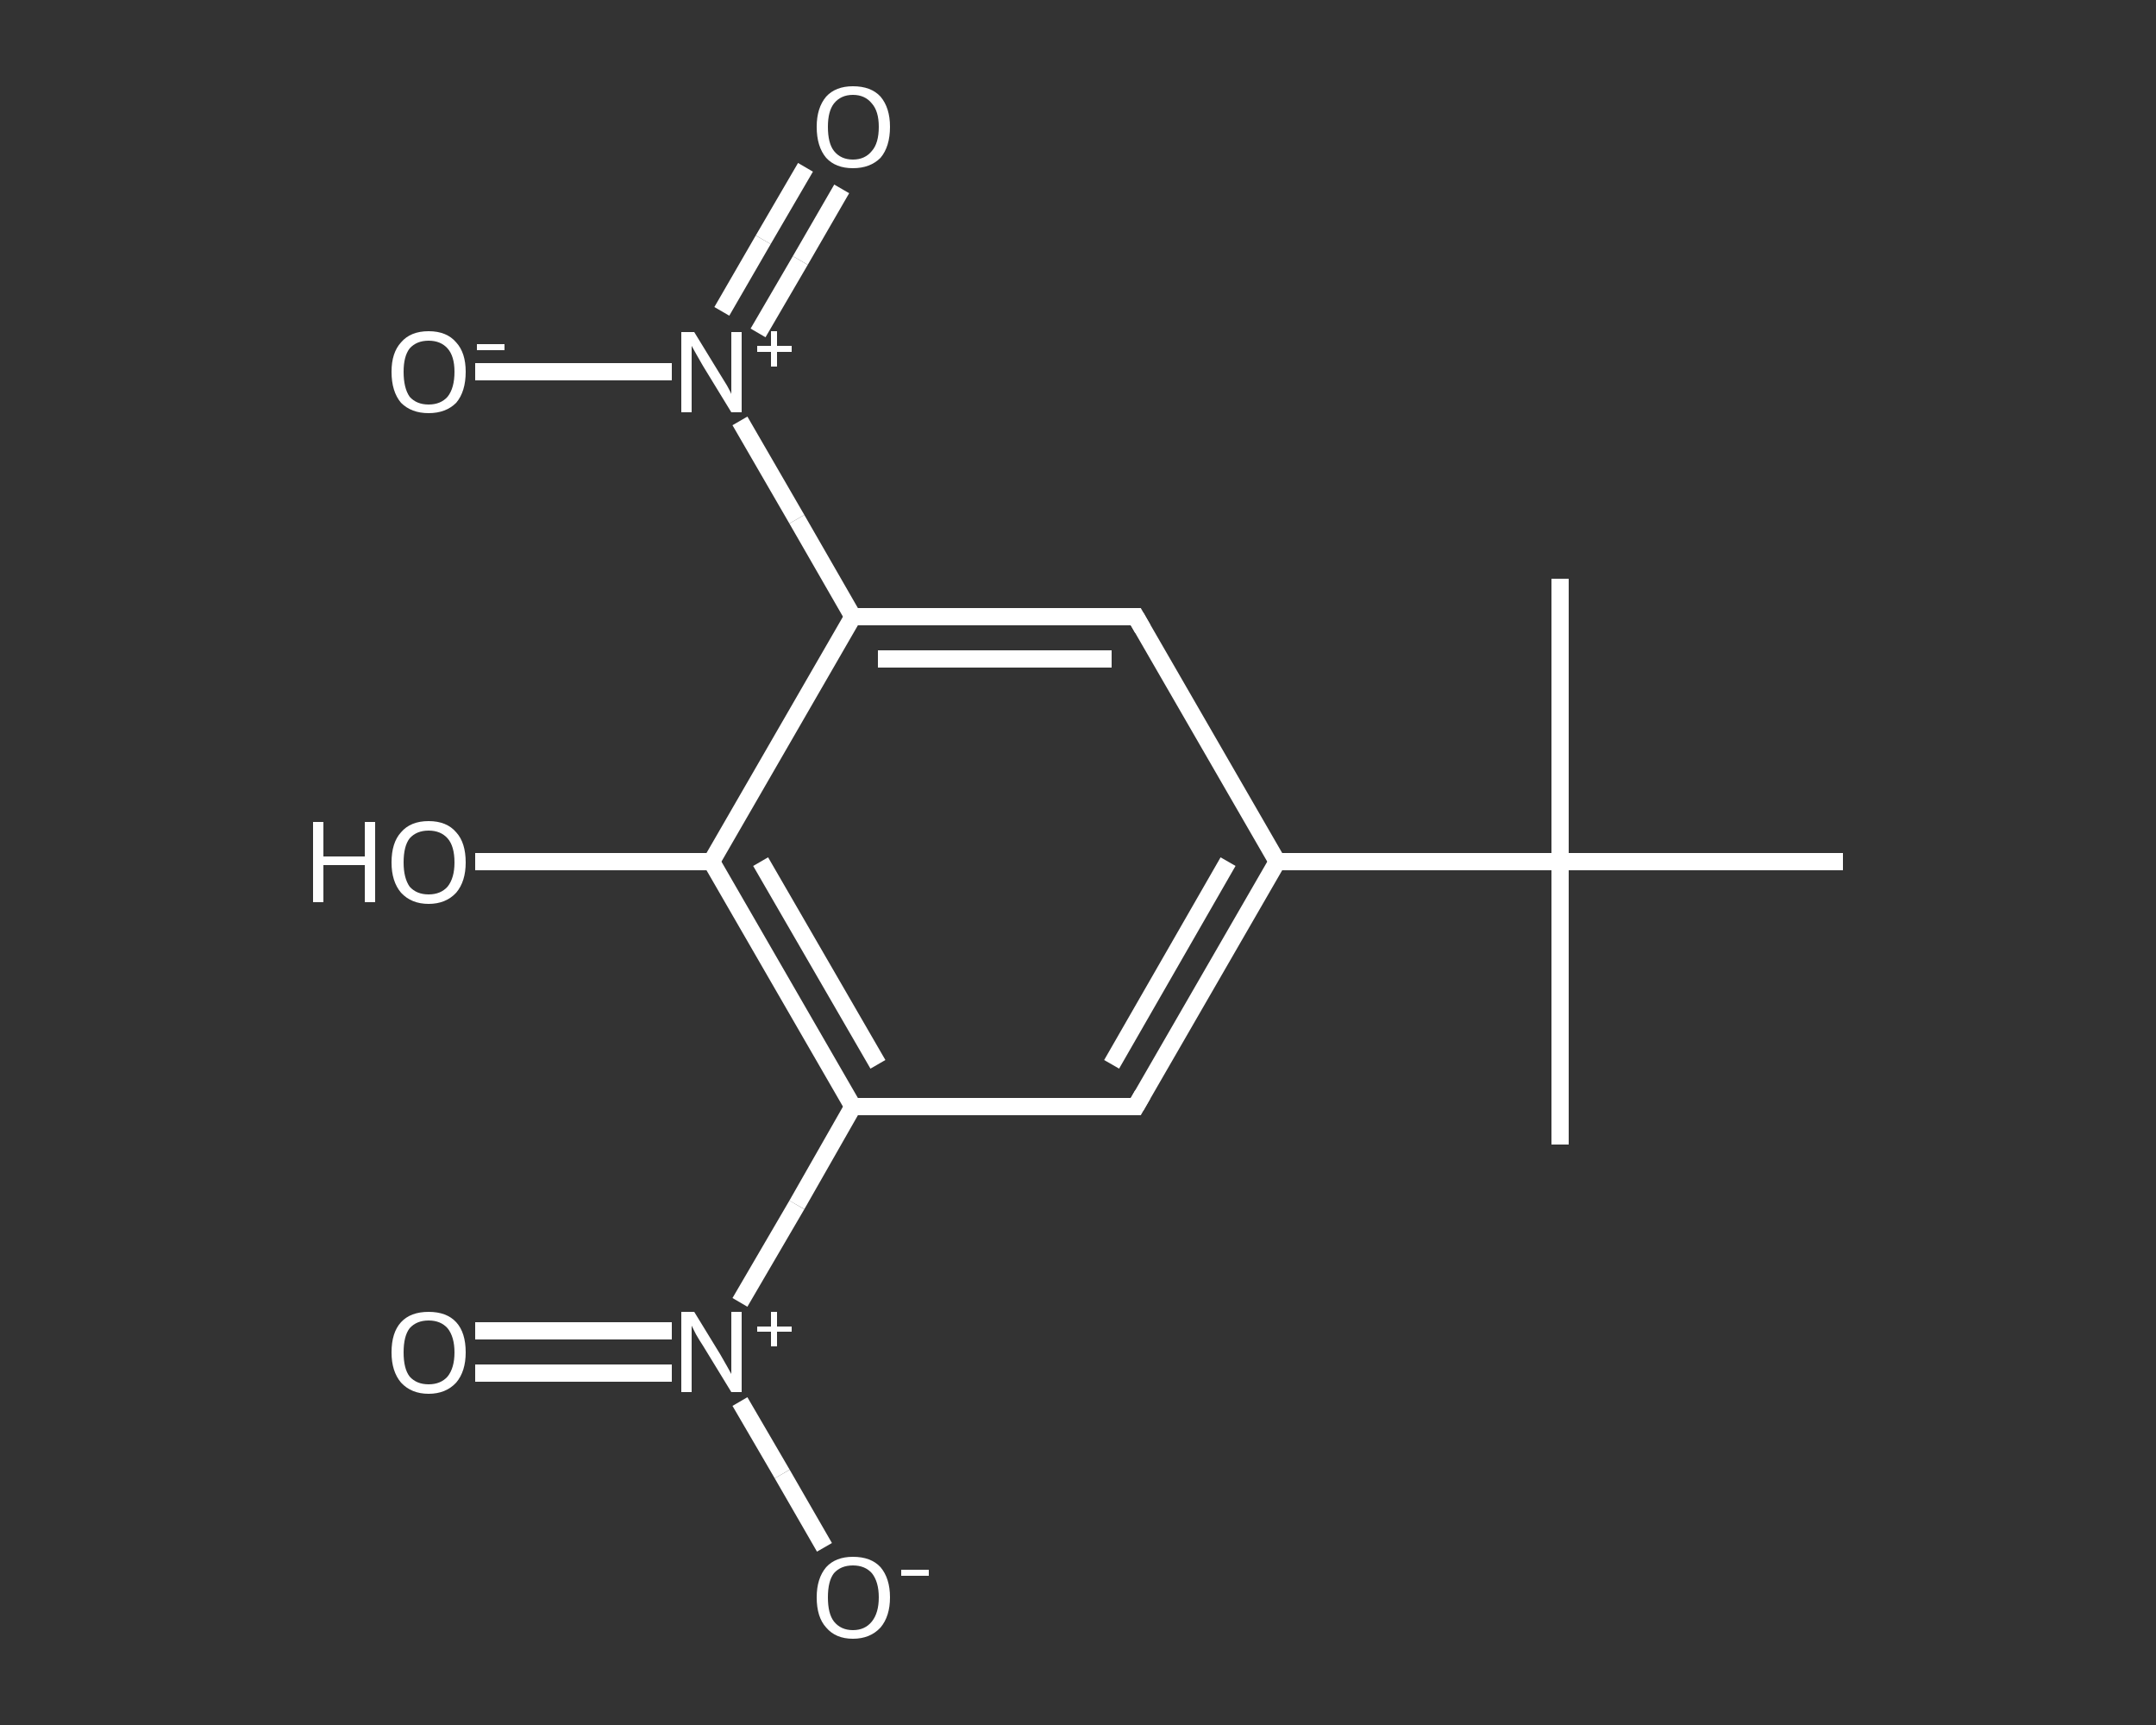<?xml version='1.0' encoding='iso-8859-1'?>
<svg version='1.1' baseProfile='full'
              xmlns='http://www.w3.org/2000/svg'
                      xmlns:rdkit='http://www.rdkit.org/xml'
                      xmlns:xlink='http://www.w3.org/1999/xlink'
                  xml:space='preserve'
width='250px' height='200px' viewBox='0 0 250 200'>
<rect x="0" y="0" width="250" height="200" fill="#333333" stroke="none"/>
<!-- END OF HEADER -->
<rect style='opacity:1.0;fill:transparent;stroke:none' width='250.0' height='200.0' x='0.0' y='0.0'> </rect>
<path class='bond-0 atom-0 atom-1' d='M 180.9,132.7 L 180.9,99.9' style='fill:none;fill-rule:evenodd;stroke:#FFFFFF;stroke-width:2.0px;stroke-linecap:butt;stroke-linejoin:miter;stroke-opacity:1' />
<path class='bond-1 atom-1 atom-2' d='M 180.9,99.9 L 180.9,67.1' style='fill:none;fill-rule:evenodd;stroke:#FFFFFF;stroke-width:2.0px;stroke-linecap:butt;stroke-linejoin:miter;stroke-opacity:1' />
<path class='bond-2 atom-1 atom-3' d='M 180.9,99.9 L 213.7,99.9' style='fill:none;fill-rule:evenodd;stroke:#FFFFFF;stroke-width:2.0px;stroke-linecap:butt;stroke-linejoin:miter;stroke-opacity:1' />
<path class='bond-3 atom-1 atom-4' d='M 180.9,99.9 L 148.1,99.9' style='fill:none;fill-rule:evenodd;stroke:#FFFFFF;stroke-width:2.0px;stroke-linecap:butt;stroke-linejoin:miter;stroke-opacity:1' />
<path class='bond-4 atom-4 atom-5' d='M 148.1,99.9 L 131.7,128.3' style='fill:none;fill-rule:evenodd;stroke:#FFFFFF;stroke-width:2.0px;stroke-linecap:butt;stroke-linejoin:miter;stroke-opacity:1' />
<path class='bond-4 atom-4 atom-5' d='M 142.4,99.9 L 128.9,123.4' style='fill:none;fill-rule:evenodd;stroke:#FFFFFF;stroke-width:2.0px;stroke-linecap:butt;stroke-linejoin:miter;stroke-opacity:1' />
<path class='bond-5 atom-5 atom-6' d='M 131.7,128.3 L 98.9,128.3' style='fill:none;fill-rule:evenodd;stroke:#FFFFFF;stroke-width:2.0px;stroke-linecap:butt;stroke-linejoin:miter;stroke-opacity:1' />
<path class='bond-6 atom-6 atom-7' d='M 98.9,128.3 L 92.4,139.7' style='fill:none;fill-rule:evenodd;stroke:#FFFFFF;stroke-width:2.0px;stroke-linecap:butt;stroke-linejoin:miter;stroke-opacity:1' />
<path class='bond-6 atom-6 atom-7' d='M 92.4,139.7 L 85.8,151.0' style='fill:none;fill-rule:evenodd;stroke:#FFFFFF;stroke-width:2.0px;stroke-linecap:butt;stroke-linejoin:miter;stroke-opacity:1' />
<path class='bond-7 atom-7 atom-8' d='M 77.9,154.3 L 66.5,154.3' style='fill:none;fill-rule:evenodd;stroke:#FFFFFF;stroke-width:2.0px;stroke-linecap:butt;stroke-linejoin:miter;stroke-opacity:1' />
<path class='bond-7 atom-7 atom-8' d='M 66.5,154.3 L 55.1,154.3' style='fill:none;fill-rule:evenodd;stroke:#FFFFFF;stroke-width:2.0px;stroke-linecap:butt;stroke-linejoin:miter;stroke-opacity:1' />
<path class='bond-7 atom-7 atom-8' d='M 77.9,159.2 L 66.5,159.2' style='fill:none;fill-rule:evenodd;stroke:#FFFFFF;stroke-width:2.0px;stroke-linecap:butt;stroke-linejoin:miter;stroke-opacity:1' />
<path class='bond-7 atom-7 atom-8' d='M 66.5,159.2 L 55.1,159.2' style='fill:none;fill-rule:evenodd;stroke:#FFFFFF;stroke-width:2.0px;stroke-linecap:butt;stroke-linejoin:miter;stroke-opacity:1' />
<path class='bond-8 atom-7 atom-9' d='M 85.8,162.5 L 90.7,170.9' style='fill:none;fill-rule:evenodd;stroke:#FFFFFF;stroke-width:2.0px;stroke-linecap:butt;stroke-linejoin:miter;stroke-opacity:1' />
<path class='bond-8 atom-7 atom-9' d='M 90.7,170.9 L 95.6,179.4' style='fill:none;fill-rule:evenodd;stroke:#FFFFFF;stroke-width:2.0px;stroke-linecap:butt;stroke-linejoin:miter;stroke-opacity:1' />
<path class='bond-9 atom-6 atom-10' d='M 98.9,128.3 L 82.5,99.9' style='fill:none;fill-rule:evenodd;stroke:#FFFFFF;stroke-width:2.0px;stroke-linecap:butt;stroke-linejoin:miter;stroke-opacity:1' />
<path class='bond-9 atom-6 atom-10' d='M 101.8,123.4 L 88.2,99.9' style='fill:none;fill-rule:evenodd;stroke:#FFFFFF;stroke-width:2.0px;stroke-linecap:butt;stroke-linejoin:miter;stroke-opacity:1' />
<path class='bond-10 atom-10 atom-11' d='M 82.5,99.9 L 68.8,99.9' style='fill:none;fill-rule:evenodd;stroke:#FFFFFF;stroke-width:2.0px;stroke-linecap:butt;stroke-linejoin:miter;stroke-opacity:1' />
<path class='bond-10 atom-10 atom-11' d='M 68.8,99.9 L 55.1,99.9' style='fill:none;fill-rule:evenodd;stroke:#FFFFFF;stroke-width:2.0px;stroke-linecap:butt;stroke-linejoin:miter;stroke-opacity:1' />
<path class='bond-11 atom-10 atom-12' d='M 82.5,99.9 L 98.9,71.5' style='fill:none;fill-rule:evenodd;stroke:#FFFFFF;stroke-width:2.0px;stroke-linecap:butt;stroke-linejoin:miter;stroke-opacity:1' />
<path class='bond-12 atom-12 atom-13' d='M 98.9,71.5 L 92.4,60.2' style='fill:none;fill-rule:evenodd;stroke:#FFFFFF;stroke-width:2.0px;stroke-linecap:butt;stroke-linejoin:miter;stroke-opacity:1' />
<path class='bond-12 atom-12 atom-13' d='M 92.4,60.2 L 85.8,48.8' style='fill:none;fill-rule:evenodd;stroke:#FFFFFF;stroke-width:2.0px;stroke-linecap:butt;stroke-linejoin:miter;stroke-opacity:1' />
<path class='bond-13 atom-13 atom-14' d='M 87.9,38.6 L 92.8,30.2' style='fill:none;fill-rule:evenodd;stroke:#FFFFFF;stroke-width:2.0px;stroke-linecap:butt;stroke-linejoin:miter;stroke-opacity:1' />
<path class='bond-13 atom-13 atom-14' d='M 92.8,30.2 L 97.6,21.9' style='fill:none;fill-rule:evenodd;stroke:#FFFFFF;stroke-width:2.0px;stroke-linecap:butt;stroke-linejoin:miter;stroke-opacity:1' />
<path class='bond-13 atom-13 atom-14' d='M 83.7,36.1 L 88.5,27.8' style='fill:none;fill-rule:evenodd;stroke:#FFFFFF;stroke-width:2.0px;stroke-linecap:butt;stroke-linejoin:miter;stroke-opacity:1' />
<path class='bond-13 atom-13 atom-14' d='M 88.5,27.8 L 93.4,19.4' style='fill:none;fill-rule:evenodd;stroke:#FFFFFF;stroke-width:2.0px;stroke-linecap:butt;stroke-linejoin:miter;stroke-opacity:1' />
<path class='bond-14 atom-13 atom-15' d='M 77.9,43.1 L 66.5,43.1' style='fill:none;fill-rule:evenodd;stroke:#FFFFFF;stroke-width:2.0px;stroke-linecap:butt;stroke-linejoin:miter;stroke-opacity:1' />
<path class='bond-14 atom-13 atom-15' d='M 66.5,43.1 L 55.1,43.1' style='fill:none;fill-rule:evenodd;stroke:#FFFFFF;stroke-width:2.0px;stroke-linecap:butt;stroke-linejoin:miter;stroke-opacity:1' />
<path class='bond-15 atom-12 atom-16' d='M 98.9,71.5 L 131.7,71.5' style='fill:none;fill-rule:evenodd;stroke:#FFFFFF;stroke-width:2.0px;stroke-linecap:butt;stroke-linejoin:miter;stroke-opacity:1' />
<path class='bond-15 atom-12 atom-16' d='M 101.8,76.4 L 128.9,76.4' style='fill:none;fill-rule:evenodd;stroke:#FFFFFF;stroke-width:2.0px;stroke-linecap:butt;stroke-linejoin:miter;stroke-opacity:1' />
<path class='bond-16 atom-16 atom-4' d='M 131.7,71.5 L 148.1,99.9' style='fill:none;fill-rule:evenodd;stroke:#FFFFFF;stroke-width:2.0px;stroke-linecap:butt;stroke-linejoin:miter;stroke-opacity:1' />
<path d='M 132.5,126.9 L 131.7,128.3 L 130.1,128.3' style='fill:none;stroke:#FFFFFF;stroke-width:2.0px;stroke-linecap:butt;stroke-linejoin:miter;stroke-opacity:1;' />
<path d='M 130.1,71.5 L 131.7,71.5 L 132.5,72.9' style='fill:none;stroke:#FFFFFF;stroke-width:2.0px;stroke-linecap:butt;stroke-linejoin:miter;stroke-opacity:1;' />
<path class='atom-7' d='M 80.5 152.1
L 83.5 157.0
Q 83.8 157.5, 84.3 158.4
Q 84.8 159.3, 84.8 159.3
L 84.8 152.1
L 86.0 152.1
L 86.0 161.4
L 84.8 161.4
L 81.5 156.0
Q 81.1 155.4, 80.7 154.7
Q 80.3 153.9, 80.2 153.7
L 80.2 161.4
L 79.0 161.4
L 79.0 152.1
L 80.5 152.1
' fill='#FFFFFF'/>
<path class='atom-7' d='M 87.8 153.8
L 89.4 153.8
L 89.4 152.1
L 90.1 152.1
L 90.1 153.8
L 91.8 153.8
L 91.8 154.4
L 90.1 154.4
L 90.1 156.1
L 89.4 156.1
L 89.4 154.4
L 87.8 154.4
L 87.8 153.8
' fill='#FFFFFF'/>
<path class='atom-8' d='M 45.4 156.8
Q 45.4 154.5, 46.5 153.3
Q 47.6 152.1, 49.7 152.1
Q 51.8 152.1, 52.9 153.3
Q 54.0 154.5, 54.0 156.8
Q 54.0 159.0, 52.9 160.3
Q 51.7 161.6, 49.7 161.6
Q 47.7 161.6, 46.5 160.3
Q 45.4 159.0, 45.4 156.8
M 49.7 160.5
Q 51.1 160.5, 51.9 159.6
Q 52.7 158.6, 52.7 156.8
Q 52.7 155.0, 51.9 154.0
Q 51.1 153.1, 49.7 153.1
Q 48.3 153.1, 47.5 154.0
Q 46.8 154.9, 46.8 156.8
Q 46.8 158.7, 47.5 159.6
Q 48.3 160.5, 49.7 160.5
' fill='#FFFFFF'/>
<path class='atom-9' d='M 94.7 185.2
Q 94.7 183.0, 95.8 181.7
Q 96.9 180.5, 98.9 180.5
Q 101.0 180.5, 102.1 181.7
Q 103.2 183.0, 103.2 185.2
Q 103.2 187.4, 102.1 188.7
Q 100.9 190.0, 98.9 190.0
Q 96.9 190.0, 95.8 188.7
Q 94.7 187.5, 94.7 185.2
M 98.9 189.0
Q 100.3 189.0, 101.1 188.0
Q 101.9 187.0, 101.9 185.2
Q 101.9 183.4, 101.1 182.4
Q 100.3 181.5, 98.9 181.5
Q 97.5 181.5, 96.7 182.4
Q 96.0 183.3, 96.0 185.2
Q 96.0 187.1, 96.7 188.0
Q 97.5 189.0, 98.9 189.0
' fill='#FFFFFF'/>
<path class='atom-9' d='M 104.5 182.0
L 107.7 182.0
L 107.7 182.7
L 104.5 182.7
L 104.5 182.0
' fill='#FFFFFF'/>
<path class='atom-11' d='M 36.3 95.3
L 37.5 95.3
L 37.5 99.3
L 42.3 99.3
L 42.3 95.3
L 43.5 95.3
L 43.5 104.6
L 42.3 104.6
L 42.3 100.3
L 37.5 100.3
L 37.5 104.6
L 36.3 104.6
L 36.3 95.3
' fill='#FFFFFF'/>
<path class='atom-11' d='M 45.4 100.0
Q 45.4 97.7, 46.5 96.5
Q 47.6 95.2, 49.7 95.2
Q 51.8 95.2, 52.9 96.5
Q 54.0 97.7, 54.0 100.0
Q 54.0 102.2, 52.9 103.5
Q 51.7 104.8, 49.7 104.8
Q 47.7 104.8, 46.5 103.5
Q 45.4 102.2, 45.4 100.0
M 49.7 103.7
Q 51.1 103.7, 51.9 102.8
Q 52.7 101.8, 52.7 100.0
Q 52.7 98.1, 51.9 97.2
Q 51.1 96.3, 49.7 96.3
Q 48.3 96.3, 47.5 97.2
Q 46.8 98.1, 46.8 100.0
Q 46.8 101.8, 47.5 102.8
Q 48.3 103.7, 49.7 103.7
' fill='#FFFFFF'/>
<path class='atom-13' d='M 80.5 38.5
L 83.5 43.4
Q 83.8 43.9, 84.3 44.7
Q 84.8 45.6, 84.8 45.7
L 84.8 38.5
L 86.0 38.5
L 86.0 47.8
L 84.8 47.8
L 81.5 42.4
Q 81.1 41.7, 80.7 41.0
Q 80.3 40.3, 80.2 40.1
L 80.2 47.8
L 79.0 47.8
L 79.0 38.5
L 80.5 38.5
' fill='#FFFFFF'/>
<path class='atom-13' d='M 87.8 40.1
L 89.4 40.1
L 89.4 38.4
L 90.1 38.4
L 90.1 40.1
L 91.8 40.1
L 91.8 40.8
L 90.1 40.8
L 90.1 42.5
L 89.4 42.5
L 89.4 40.8
L 87.8 40.8
L 87.8 40.1
' fill='#FFFFFF'/>
<path class='atom-14' d='M 94.7 14.7
Q 94.7 12.5, 95.8 11.2
Q 96.9 10.0, 98.9 10.0
Q 101.0 10.0, 102.1 11.2
Q 103.2 12.5, 103.2 14.7
Q 103.2 17.0, 102.1 18.3
Q 100.9 19.5, 98.9 19.5
Q 96.9 19.5, 95.8 18.3
Q 94.7 17.0, 94.7 14.7
M 98.9 18.5
Q 100.3 18.5, 101.1 17.5
Q 101.9 16.6, 101.9 14.7
Q 101.9 12.9, 101.1 12.0
Q 100.3 11.0, 98.9 11.0
Q 97.5 11.0, 96.7 12.0
Q 96.0 12.9, 96.0 14.7
Q 96.0 16.6, 96.7 17.5
Q 97.5 18.5, 98.9 18.5
' fill='#FFFFFF'/>
<path class='atom-15' d='M 45.4 43.1
Q 45.4 40.9, 46.5 39.7
Q 47.6 38.4, 49.7 38.4
Q 51.8 38.4, 52.9 39.7
Q 54.0 40.9, 54.0 43.1
Q 54.0 45.4, 52.9 46.7
Q 51.7 47.9, 49.7 47.9
Q 47.7 47.9, 46.5 46.7
Q 45.4 45.4, 45.4 43.1
M 49.7 46.9
Q 51.1 46.9, 51.9 46.0
Q 52.7 45.0, 52.7 43.1
Q 52.7 41.3, 51.9 40.4
Q 51.1 39.5, 49.7 39.5
Q 48.3 39.5, 47.5 40.4
Q 46.8 41.3, 46.8 43.1
Q 46.8 45.0, 47.5 46.0
Q 48.3 46.9, 49.7 46.9
' fill='#FFFFFF'/>
<path class='atom-15' d='M 55.3 39.9
L 58.5 39.9
L 58.5 40.6
L 55.3 40.6
L 55.3 39.9
' fill='#FFFFFF'/>
</svg>
